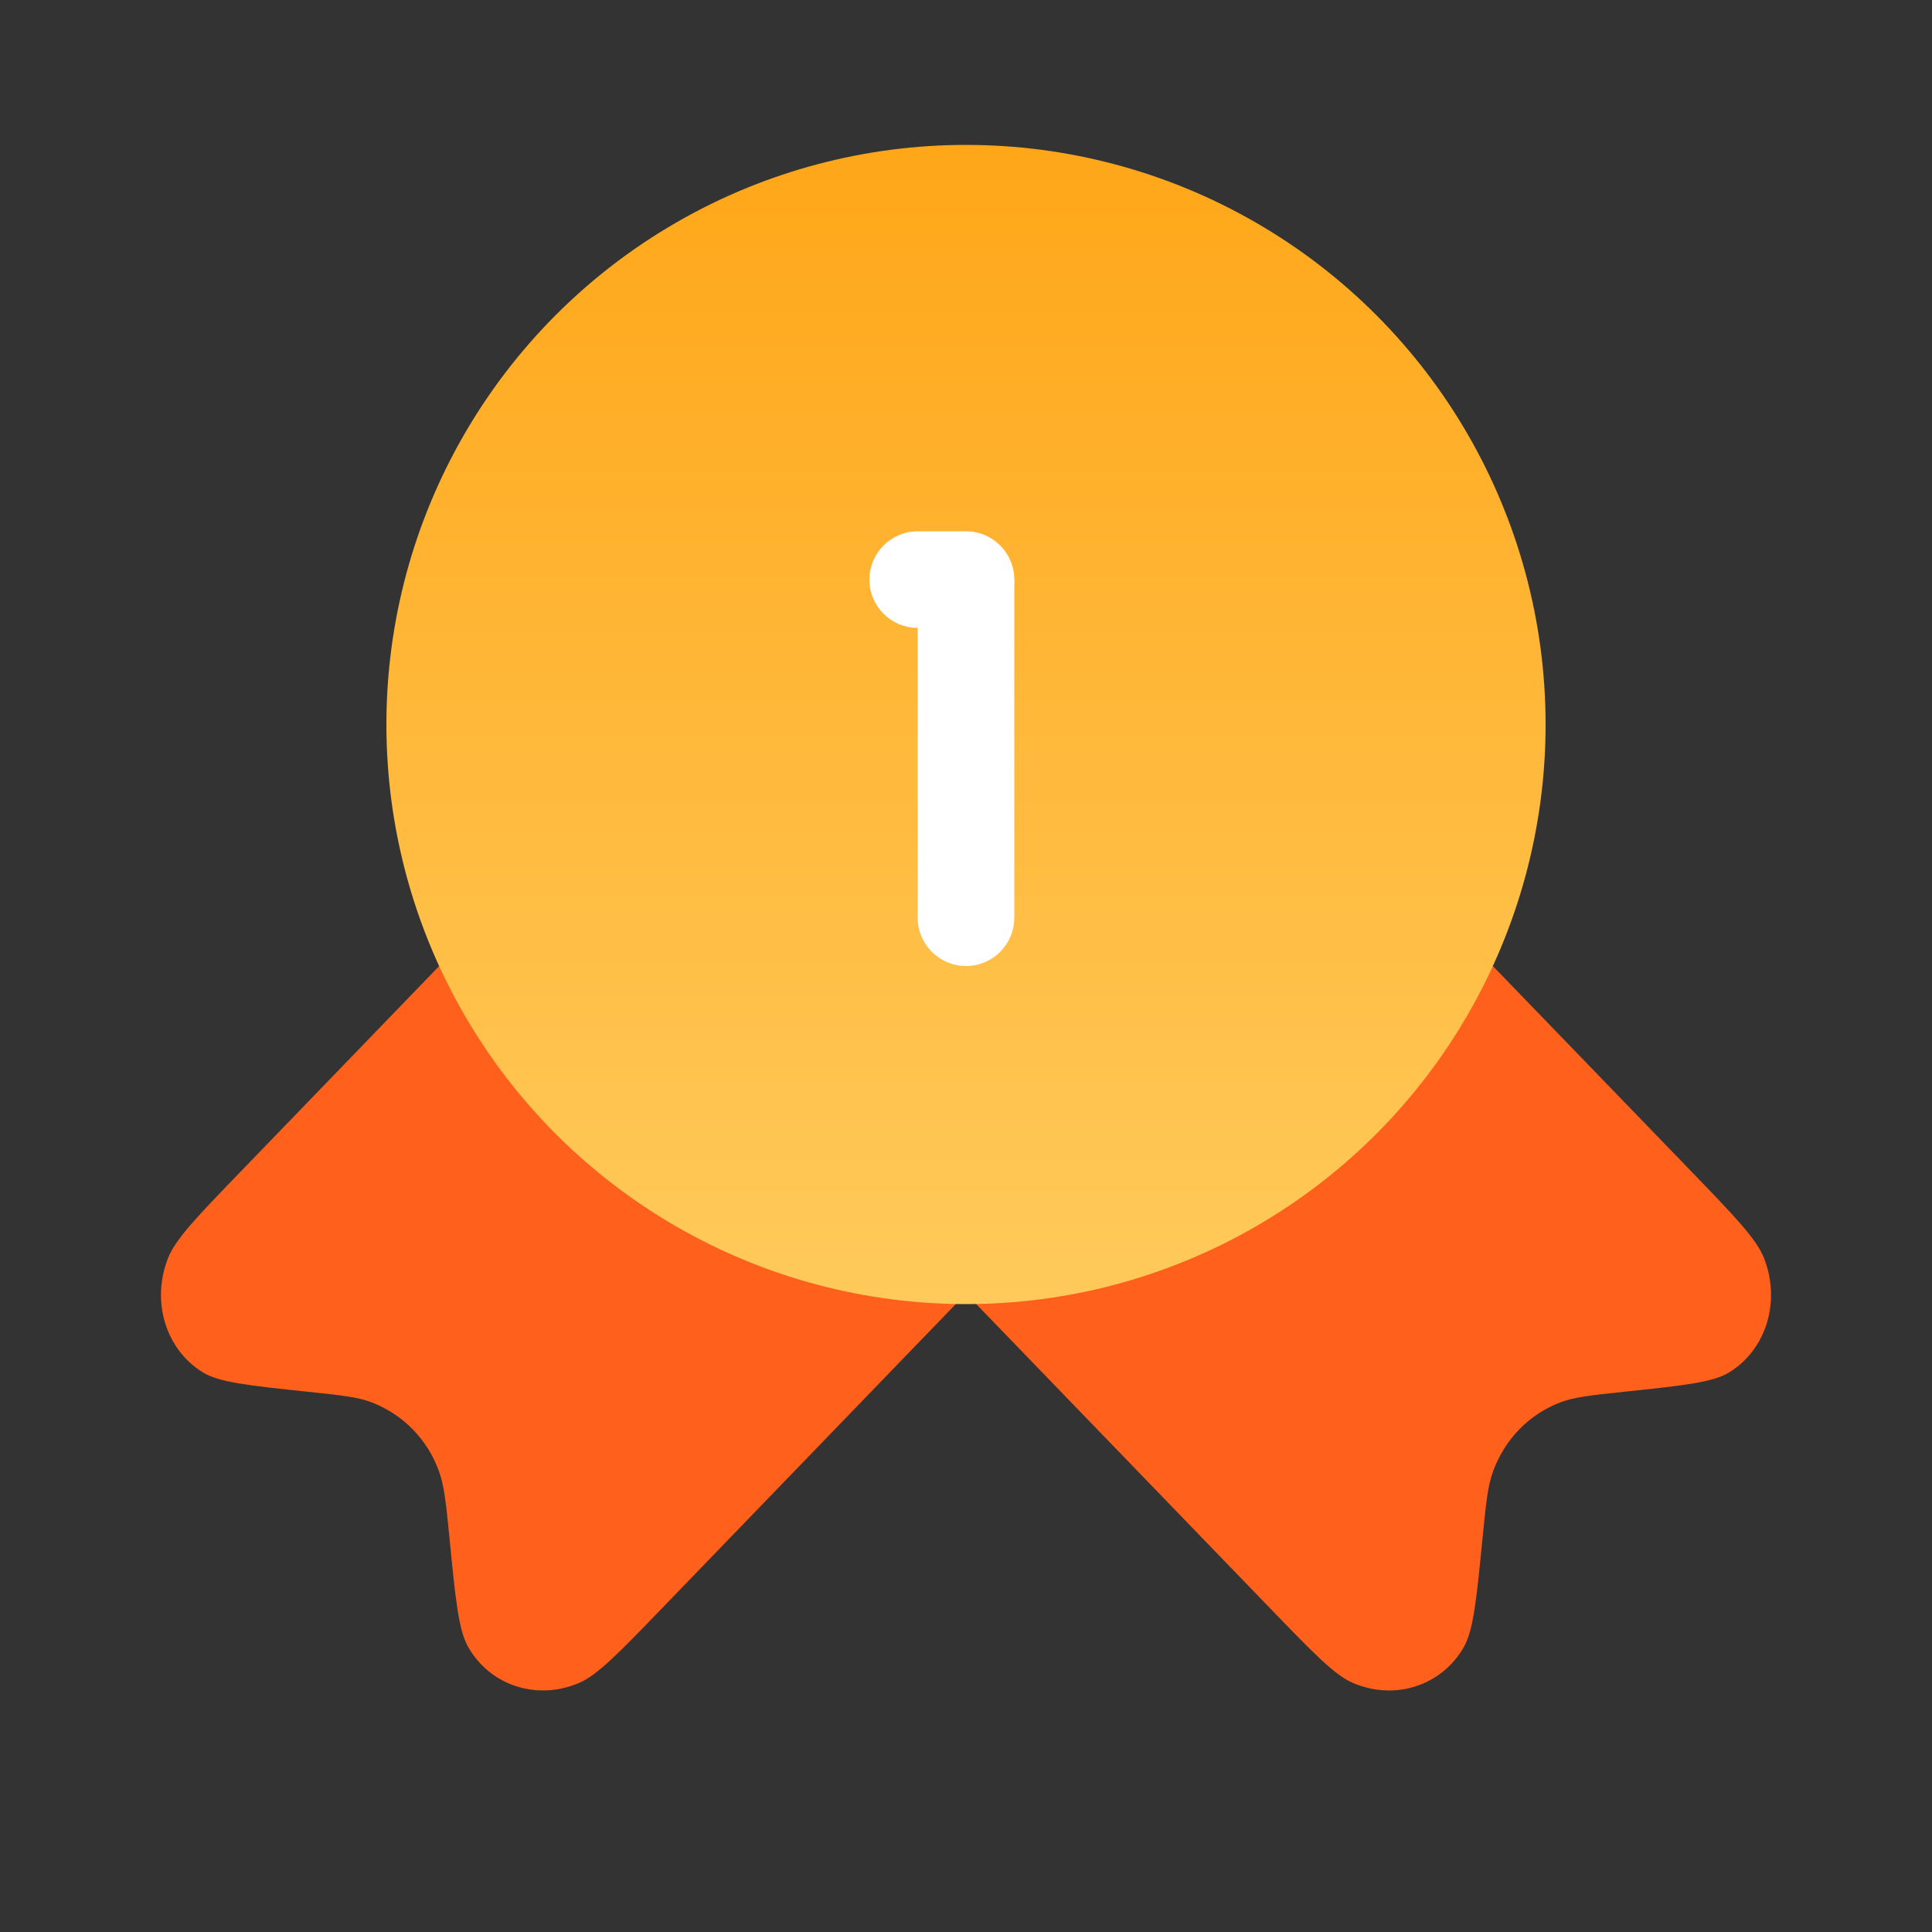 <svg width="40" height="40" viewBox="0 0 40 40" fill="none" xmlns="http://www.w3.org/2000/svg">
<rect x="0" y="0" width="40" height="40" fill="#333333" stroke="none"/>
<path d="M20 26.78L13.715 33.288C12.815 34.22 12.365 34.687 11.982 34.846C11.115 35.213 10.15 34.9 9.694 34.1C9.494 33.75 9.43 33.117 9.307 31.85C9.235 31.133 9.2 30.776 9.094 30.477C8.98 30.15 8.796 29.852 8.556 29.604C8.316 29.355 8.024 29.162 7.702 29.037C7.414 28.925 7.069 28.888 6.377 28.815C5.154 28.686 4.542 28.622 4.202 28.415C3.43 27.942 3.125 26.943 3.48 26.045C3.637 25.65 4.087 25.183 4.987 24.252L9.094 20L11.157 17.936L20 26.78ZM20 26.78L28.844 17.936L30.907 20L35.014 24.25C35.914 25.183 36.364 25.65 36.52 26.043C36.875 26.943 36.57 27.942 35.799 28.415C35.459 28.622 34.849 28.686 33.624 28.815C32.934 28.888 32.587 28.925 32.299 29.037C31.65 29.285 31.149 29.806 30.907 30.477C30.8 30.776 30.765 31.133 30.694 31.848C30.569 33.115 30.507 33.748 30.307 34.1C29.85 34.9 28.885 35.215 28.017 34.846C27.637 34.687 27.187 34.22 26.287 33.288L20 26.78Z" fill="#FF611D"/>
<circle cx="20" cy="15" r="12" fill="url(#paint0_linear_2851_27761)"/>
<path d="M19 12H21V19C21 19.552 20.552 20 20 20C19.448 20 19 19.552 19 19V12Z" fill="white"/>
<path d="M20 11C20.552 11 21 11.448 21 12C21 12.552 20.552 13 20 13H19C18.448 13 18 12.552 18 12C18 11.448 18.448 11 19 11L20 11Z" fill="white"/>
<defs>
<linearGradient id="paint0_linear_2851_27761" x1="20" y1="-6" x2="20" y2="27" gradientUnits="userSpaceOnUse">
<stop stop-color="#FF9900"/>
<stop offset="1" stop-color="#FFCA5B"/>
</linearGradient>
</defs>
</svg>
